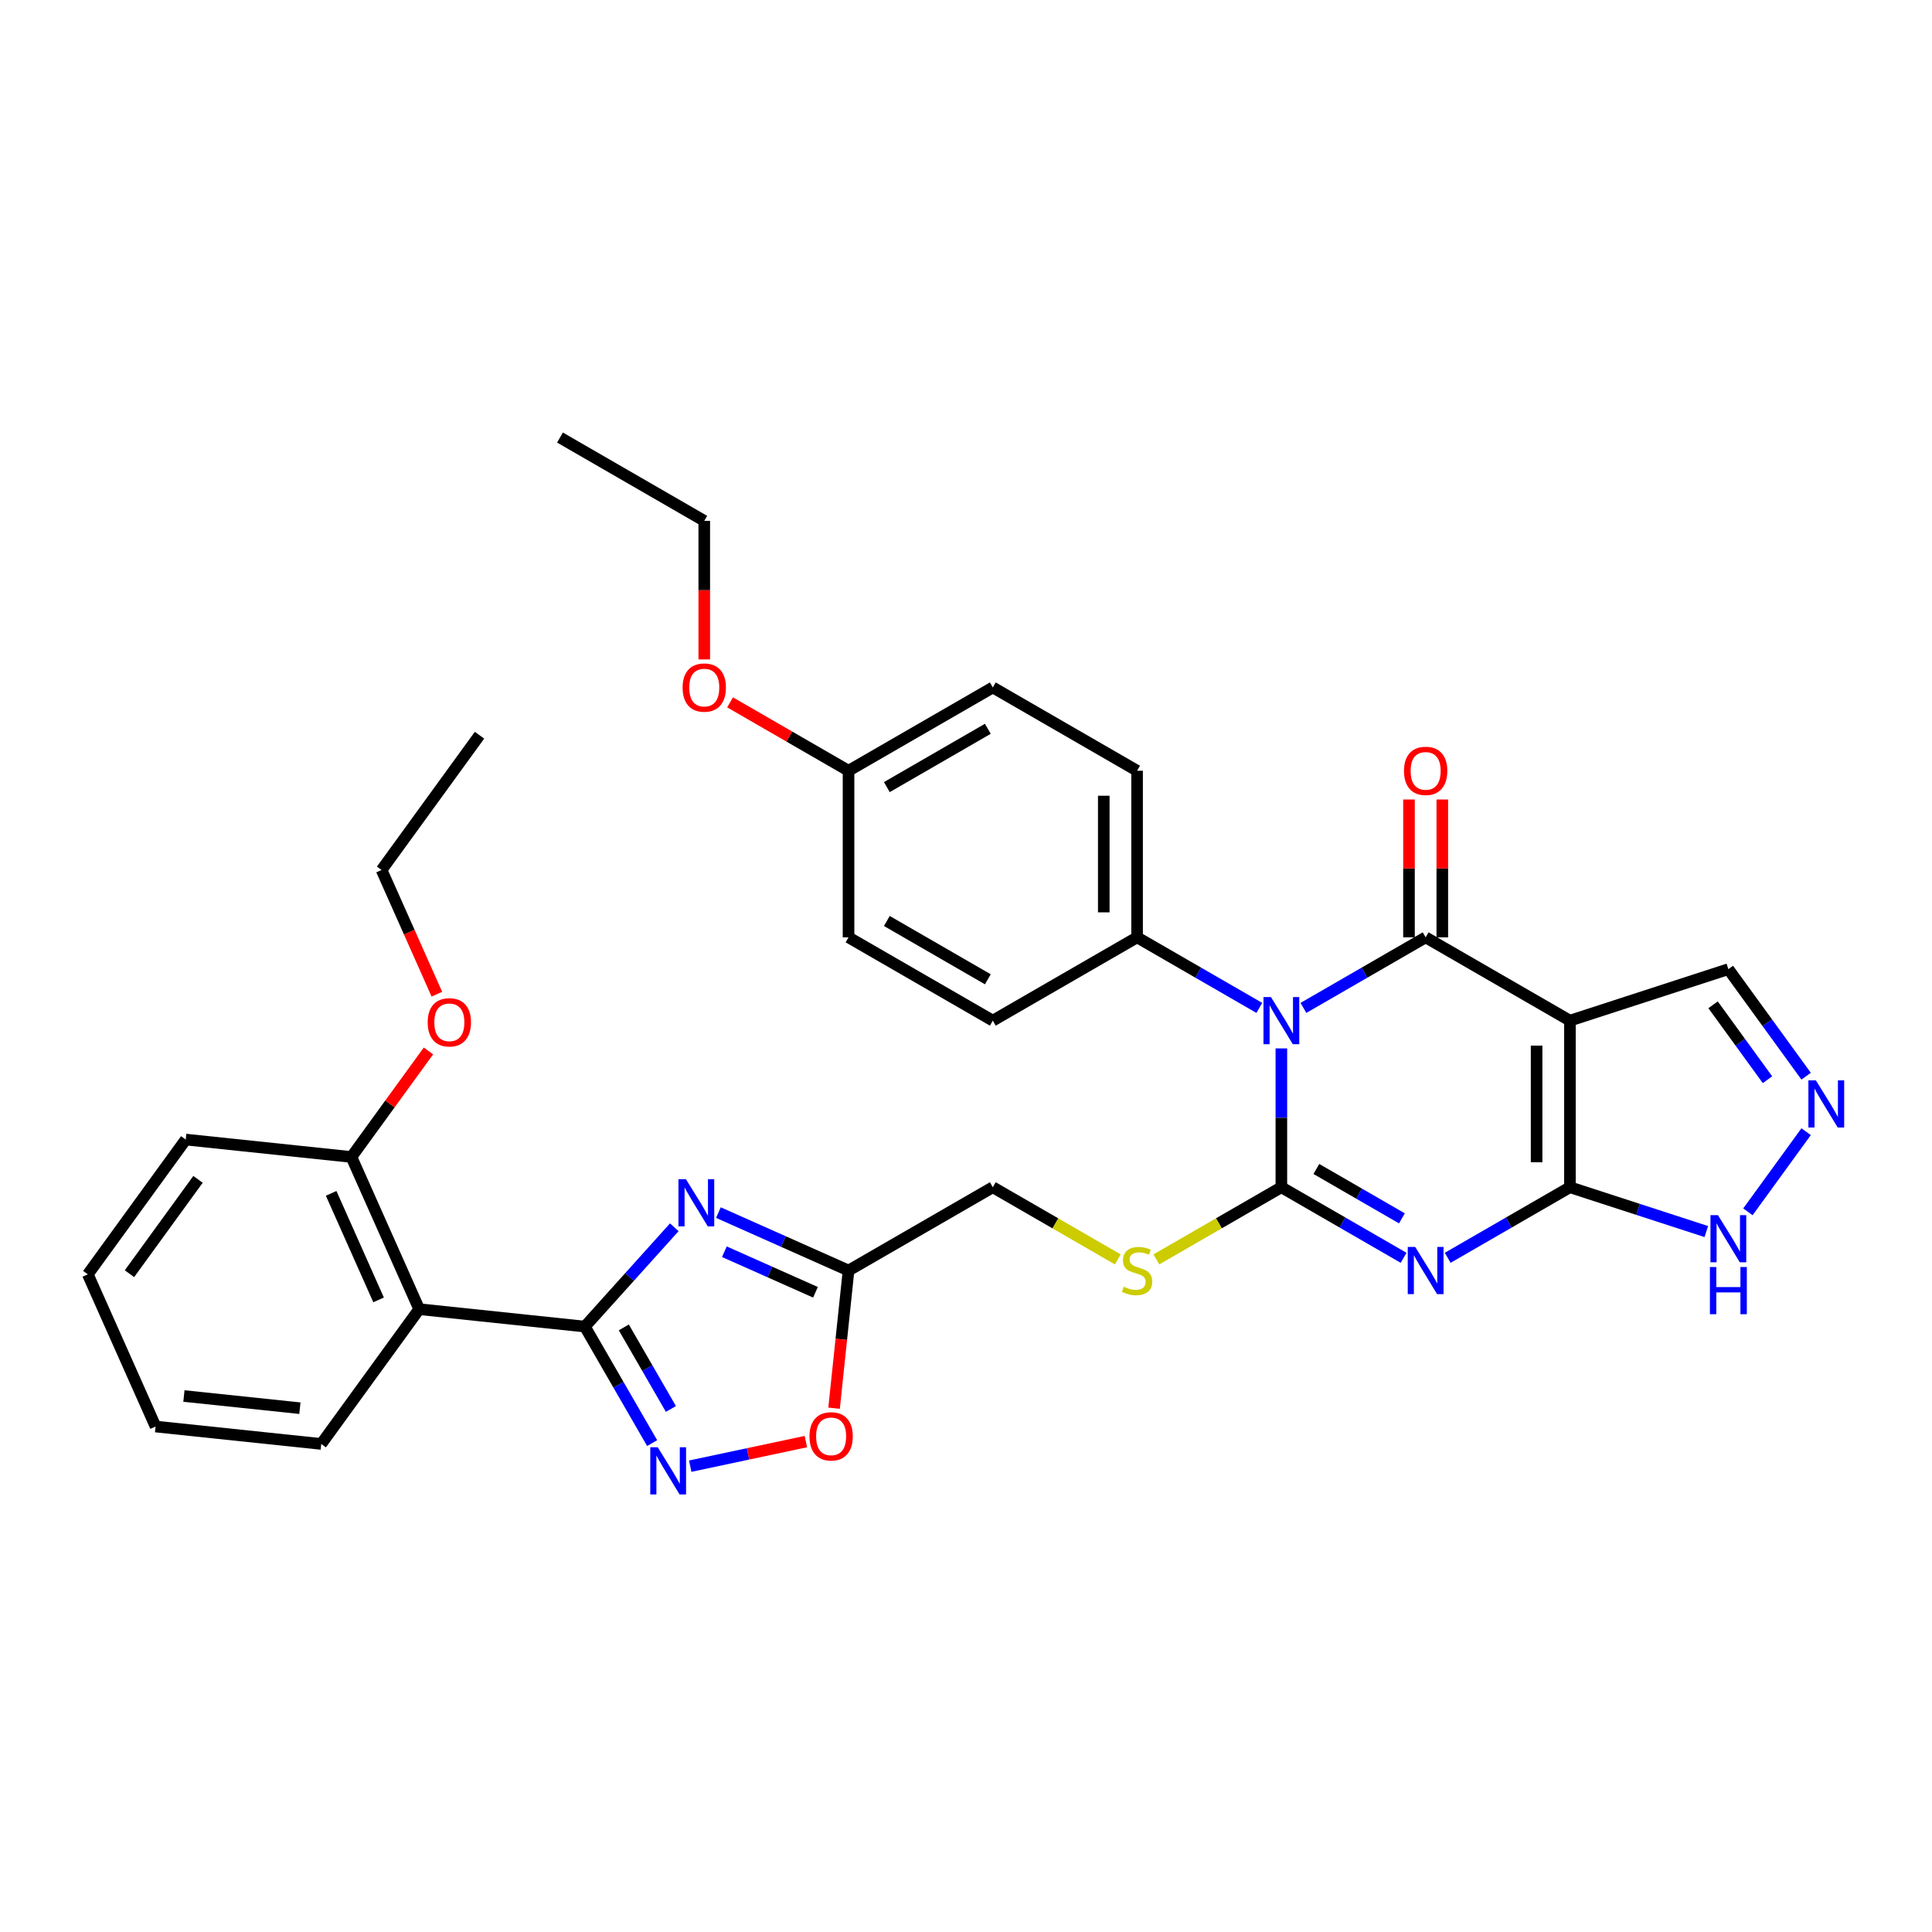 <?xml version='1.0' encoding='iso-8859-1'?>
<svg version='1.1' baseProfile='full'
              xmlns='http://www.w3.org/2000/svg'
                      xmlns:rdkit='http://www.rdkit.org/xml'
                      xmlns:xlink='http://www.w3.org/1999/xlink'
                  xml:space='preserve'
width='1000px' height='1000px' viewBox='0 0 1000 1000'>
<!-- END OF HEADER -->
<rect style='opacity:1.0;fill:#FFFFFF;stroke:none' width='1000' height='1000' x='0' y='0'> </rect>
<path class='bond-0' d='M 663.235,542.648 L 663.235,578.58' style='fill:none;fill-rule:evenodd;stroke:#0000FF;stroke-width:6px;stroke-linecap:butt;stroke-linejoin:miter;stroke-opacity:1' />
<path class='bond-0' d='M 663.235,578.58 L 663.235,614.512' style='fill:none;fill-rule:evenodd;stroke:#000000;stroke-width:6px;stroke-linecap:butt;stroke-linejoin:miter;stroke-opacity:1' />
<path class='bond-2' d='M 674.652,521.691 L 706.282,503.429' style='fill:none;fill-rule:evenodd;stroke:#0000FF;stroke-width:6px;stroke-linecap:butt;stroke-linejoin:miter;stroke-opacity:1' />
<path class='bond-2' d='M 706.282,503.429 L 737.912,485.167' style='fill:none;fill-rule:evenodd;stroke:#000000;stroke-width:6px;stroke-linecap:butt;stroke-linejoin:miter;stroke-opacity:1' />
<path class='bond-14' d='M 651.818,521.691 L 620.188,503.429' style='fill:none;fill-rule:evenodd;stroke:#0000FF;stroke-width:6px;stroke-linecap:butt;stroke-linejoin:miter;stroke-opacity:1' />
<path class='bond-14' d='M 620.188,503.429 L 588.557,485.167' style='fill:none;fill-rule:evenodd;stroke:#000000;stroke-width:6px;stroke-linecap:butt;stroke-linejoin:miter;stroke-opacity:1' />
<path class='bond-1' d='M 663.235,614.512 L 694.865,632.774' style='fill:none;fill-rule:evenodd;stroke:#000000;stroke-width:6px;stroke-linecap:butt;stroke-linejoin:miter;stroke-opacity:1' />
<path class='bond-1' d='M 694.865,632.774 L 726.495,651.036' style='fill:none;fill-rule:evenodd;stroke:#0000FF;stroke-width:6px;stroke-linecap:butt;stroke-linejoin:miter;stroke-opacity:1' />
<path class='bond-1' d='M 681.347,605.055 L 703.488,617.838' style='fill:none;fill-rule:evenodd;stroke:#000000;stroke-width:6px;stroke-linecap:butt;stroke-linejoin:miter;stroke-opacity:1' />
<path class='bond-1' d='M 703.488,617.838 L 725.629,630.622' style='fill:none;fill-rule:evenodd;stroke:#0000FF;stroke-width:6px;stroke-linecap:butt;stroke-linejoin:miter;stroke-opacity:1' />
<path class='bond-13' d='M 663.235,614.512 L 630.889,633.187' style='fill:none;fill-rule:evenodd;stroke:#000000;stroke-width:6px;stroke-linecap:butt;stroke-linejoin:miter;stroke-opacity:1' />
<path class='bond-13' d='M 630.889,633.187 L 598.543,651.862' style='fill:none;fill-rule:evenodd;stroke:#CCCC00;stroke-width:6px;stroke-linecap:butt;stroke-linejoin:miter;stroke-opacity:1' />
<path class='bond-35' d='M 749.329,651.036 L 780.959,632.774' style='fill:none;fill-rule:evenodd;stroke:#0000FF;stroke-width:6px;stroke-linecap:butt;stroke-linejoin:miter;stroke-opacity:1' />
<path class='bond-35' d='M 780.959,632.774 L 812.59,614.512' style='fill:none;fill-rule:evenodd;stroke:#000000;stroke-width:6px;stroke-linecap:butt;stroke-linejoin:miter;stroke-opacity:1' />
<path class='bond-3' d='M 737.912,485.167 L 812.59,528.282' style='fill:none;fill-rule:evenodd;stroke:#000000;stroke-width:6px;stroke-linecap:butt;stroke-linejoin:miter;stroke-opacity:1' />
<path class='bond-16' d='M 746.535,485.167 L 746.535,449.494' style='fill:none;fill-rule:evenodd;stroke:#000000;stroke-width:6px;stroke-linecap:butt;stroke-linejoin:miter;stroke-opacity:1' />
<path class='bond-16' d='M 746.535,449.494 L 746.535,413.82' style='fill:none;fill-rule:evenodd;stroke:#FF0000;stroke-width:6px;stroke-linecap:butt;stroke-linejoin:miter;stroke-opacity:1' />
<path class='bond-16' d='M 729.289,485.167 L 729.289,449.494' style='fill:none;fill-rule:evenodd;stroke:#000000;stroke-width:6px;stroke-linecap:butt;stroke-linejoin:miter;stroke-opacity:1' />
<path class='bond-16' d='M 729.289,449.494 L 729.289,413.82' style='fill:none;fill-rule:evenodd;stroke:#FF0000;stroke-width:6px;stroke-linecap:butt;stroke-linejoin:miter;stroke-opacity:1' />
<path class='bond-4' d='M 812.59,528.282 L 812.59,614.512' style='fill:none;fill-rule:evenodd;stroke:#000000;stroke-width:6px;stroke-linecap:butt;stroke-linejoin:miter;stroke-opacity:1' />
<path class='bond-4' d='M 795.344,541.217 L 795.344,601.578' style='fill:none;fill-rule:evenodd;stroke:#000000;stroke-width:6px;stroke-linecap:butt;stroke-linejoin:miter;stroke-opacity:1' />
<path class='bond-15' d='M 812.59,528.282 L 894.6,501.635' style='fill:none;fill-rule:evenodd;stroke:#000000;stroke-width:6px;stroke-linecap:butt;stroke-linejoin:miter;stroke-opacity:1' />
<path class='bond-11' d='M 812.59,614.512 L 847.886,625.981' style='fill:none;fill-rule:evenodd;stroke:#000000;stroke-width:6px;stroke-linecap:butt;stroke-linejoin:miter;stroke-opacity:1' />
<path class='bond-11' d='M 847.886,625.981 L 883.183,637.449' style='fill:none;fill-rule:evenodd;stroke:#0000FF;stroke-width:6px;stroke-linecap:butt;stroke-linejoin:miter;stroke-opacity:1' />
<path class='bond-5' d='M 302.728,686.636 L 325.869,660.935' style='fill:none;fill-rule:evenodd;stroke:#000000;stroke-width:6px;stroke-linecap:butt;stroke-linejoin:miter;stroke-opacity:1' />
<path class='bond-5' d='M 325.869,660.935 L 349.01,635.234' style='fill:none;fill-rule:evenodd;stroke:#0000FF;stroke-width:6px;stroke-linecap:butt;stroke-linejoin:miter;stroke-opacity:1' />
<path class='bond-8' d='M 302.728,686.636 L 216.97,677.622' style='fill:none;fill-rule:evenodd;stroke:#000000;stroke-width:6px;stroke-linecap:butt;stroke-linejoin:miter;stroke-opacity:1' />
<path class='bond-37' d='M 302.728,686.636 L 320.138,716.792' style='fill:none;fill-rule:evenodd;stroke:#000000;stroke-width:6px;stroke-linecap:butt;stroke-linejoin:miter;stroke-opacity:1' />
<path class='bond-37' d='M 320.138,716.792 L 337.549,746.947' style='fill:none;fill-rule:evenodd;stroke:#0000FF;stroke-width:6px;stroke-linecap:butt;stroke-linejoin:miter;stroke-opacity:1' />
<path class='bond-37' d='M 322.887,687.06 L 335.074,708.169' style='fill:none;fill-rule:evenodd;stroke:#000000;stroke-width:6px;stroke-linecap:butt;stroke-linejoin:miter;stroke-opacity:1' />
<path class='bond-37' d='M 335.074,708.169 L 347.261,729.278' style='fill:none;fill-rule:evenodd;stroke:#0000FF;stroke-width:6px;stroke-linecap:butt;stroke-linejoin:miter;stroke-opacity:1' />
<path class='bond-6' d='M 371.844,627.637 L 405.523,642.632' style='fill:none;fill-rule:evenodd;stroke:#0000FF;stroke-width:6px;stroke-linecap:butt;stroke-linejoin:miter;stroke-opacity:1' />
<path class='bond-6' d='M 405.523,642.632 L 439.202,657.627' style='fill:none;fill-rule:evenodd;stroke:#000000;stroke-width:6px;stroke-linecap:butt;stroke-linejoin:miter;stroke-opacity:1' />
<path class='bond-6' d='M 374.933,647.891 L 398.509,658.387' style='fill:none;fill-rule:evenodd;stroke:#0000FF;stroke-width:6px;stroke-linecap:butt;stroke-linejoin:miter;stroke-opacity:1' />
<path class='bond-6' d='M 398.509,658.387 L 422.084,668.884' style='fill:none;fill-rule:evenodd;stroke:#000000;stroke-width:6px;stroke-linecap:butt;stroke-linejoin:miter;stroke-opacity:1' />
<path class='bond-7' d='M 357.26,758.887 L 387.187,752.525' style='fill:none;fill-rule:evenodd;stroke:#0000FF;stroke-width:6px;stroke-linecap:butt;stroke-linejoin:miter;stroke-opacity:1' />
<path class='bond-7' d='M 387.187,752.525 L 417.115,746.164' style='fill:none;fill-rule:evenodd;stroke:#FF0000;stroke-width:6px;stroke-linecap:butt;stroke-linejoin:miter;stroke-opacity:1' />
<path class='bond-17' d='M 216.97,677.622 L 181.897,598.847' style='fill:none;fill-rule:evenodd;stroke:#000000;stroke-width:6px;stroke-linecap:butt;stroke-linejoin:miter;stroke-opacity:1' />
<path class='bond-17' d='M 195.954,672.821 L 171.403,617.678' style='fill:none;fill-rule:evenodd;stroke:#000000;stroke-width:6px;stroke-linecap:butt;stroke-linejoin:miter;stroke-opacity:1' />
<path class='bond-24' d='M 216.97,677.622 L 166.285,747.384' style='fill:none;fill-rule:evenodd;stroke:#000000;stroke-width:6px;stroke-linecap:butt;stroke-linejoin:miter;stroke-opacity:1' />
<path class='bond-9' d='M 439.202,657.627 L 513.88,614.512' style='fill:none;fill-rule:evenodd;stroke:#000000;stroke-width:6px;stroke-linecap:butt;stroke-linejoin:miter;stroke-opacity:1' />
<path class='bond-12' d='M 439.202,657.627 L 435.458,693.254' style='fill:none;fill-rule:evenodd;stroke:#000000;stroke-width:6px;stroke-linecap:butt;stroke-linejoin:miter;stroke-opacity:1' />
<path class='bond-12' d='M 435.458,693.254 L 431.713,728.881' style='fill:none;fill-rule:evenodd;stroke:#FF0000;stroke-width:6px;stroke-linecap:butt;stroke-linejoin:miter;stroke-opacity:1' />
<path class='bond-10' d='M 934.847,557.031 L 914.723,529.333' style='fill:none;fill-rule:evenodd;stroke:#0000FF;stroke-width:6px;stroke-linecap:butt;stroke-linejoin:miter;stroke-opacity:1' />
<path class='bond-10' d='M 914.723,529.333 L 894.6,501.635' style='fill:none;fill-rule:evenodd;stroke:#000000;stroke-width:6px;stroke-linecap:butt;stroke-linejoin:miter;stroke-opacity:1' />
<path class='bond-10' d='M 914.857,558.859 L 900.771,539.47' style='fill:none;fill-rule:evenodd;stroke:#0000FF;stroke-width:6px;stroke-linecap:butt;stroke-linejoin:miter;stroke-opacity:1' />
<path class='bond-10' d='M 900.771,539.47 L 886.684,520.082' style='fill:none;fill-rule:evenodd;stroke:#000000;stroke-width:6px;stroke-linecap:butt;stroke-linejoin:miter;stroke-opacity:1' />
<path class='bond-36' d='M 934.847,585.763 L 904.714,627.237' style='fill:none;fill-rule:evenodd;stroke:#0000FF;stroke-width:6px;stroke-linecap:butt;stroke-linejoin:miter;stroke-opacity:1' />
<path class='bond-18' d='M 578.572,651.862 L 546.226,633.187' style='fill:none;fill-rule:evenodd;stroke:#CCCC00;stroke-width:6px;stroke-linecap:butt;stroke-linejoin:miter;stroke-opacity:1' />
<path class='bond-18' d='M 546.226,633.187 L 513.88,614.512' style='fill:none;fill-rule:evenodd;stroke:#000000;stroke-width:6px;stroke-linecap:butt;stroke-linejoin:miter;stroke-opacity:1' />
<path class='bond-19' d='M 588.557,485.167 L 588.557,398.937' style='fill:none;fill-rule:evenodd;stroke:#000000;stroke-width:6px;stroke-linecap:butt;stroke-linejoin:miter;stroke-opacity:1' />
<path class='bond-19' d='M 571.311,472.232 L 571.311,411.871' style='fill:none;fill-rule:evenodd;stroke:#000000;stroke-width:6px;stroke-linecap:butt;stroke-linejoin:miter;stroke-opacity:1' />
<path class='bond-20' d='M 588.557,485.167 L 513.88,528.282' style='fill:none;fill-rule:evenodd;stroke:#000000;stroke-width:6px;stroke-linecap:butt;stroke-linejoin:miter;stroke-opacity:1' />
<path class='bond-25' d='M 181.897,598.847 L 201.833,571.408' style='fill:none;fill-rule:evenodd;stroke:#000000;stroke-width:6px;stroke-linecap:butt;stroke-linejoin:miter;stroke-opacity:1' />
<path class='bond-25' d='M 201.833,571.408 L 221.769,543.969' style='fill:none;fill-rule:evenodd;stroke:#FF0000;stroke-width:6px;stroke-linecap:butt;stroke-linejoin:miter;stroke-opacity:1' />
<path class='bond-27' d='M 181.897,598.847 L 96.139,589.834' style='fill:none;fill-rule:evenodd;stroke:#000000;stroke-width:6px;stroke-linecap:butt;stroke-linejoin:miter;stroke-opacity:1' />
<path class='bond-23' d='M 588.557,398.937 L 513.88,355.822' style='fill:none;fill-rule:evenodd;stroke:#000000;stroke-width:6px;stroke-linecap:butt;stroke-linejoin:miter;stroke-opacity:1' />
<path class='bond-22' d='M 513.88,528.282 L 439.202,485.167' style='fill:none;fill-rule:evenodd;stroke:#000000;stroke-width:6px;stroke-linecap:butt;stroke-linejoin:miter;stroke-opacity:1' />
<path class='bond-22' d='M 511.301,506.879 L 459.027,476.699' style='fill:none;fill-rule:evenodd;stroke:#000000;stroke-width:6px;stroke-linecap:butt;stroke-linejoin:miter;stroke-opacity:1' />
<path class='bond-21' d='M 439.202,398.937 L 439.202,485.167' style='fill:none;fill-rule:evenodd;stroke:#000000;stroke-width:6px;stroke-linecap:butt;stroke-linejoin:miter;stroke-opacity:1' />
<path class='bond-26' d='M 439.202,398.937 L 408.546,381.238' style='fill:none;fill-rule:evenodd;stroke:#000000;stroke-width:6px;stroke-linecap:butt;stroke-linejoin:miter;stroke-opacity:1' />
<path class='bond-26' d='M 408.546,381.238 L 377.89,363.538' style='fill:none;fill-rule:evenodd;stroke:#FF0000;stroke-width:6px;stroke-linecap:butt;stroke-linejoin:miter;stroke-opacity:1' />
<path class='bond-34' d='M 439.202,398.937 L 513.88,355.822' style='fill:none;fill-rule:evenodd;stroke:#000000;stroke-width:6px;stroke-linecap:butt;stroke-linejoin:miter;stroke-opacity:1' />
<path class='bond-34' d='M 459.027,407.405 L 511.301,377.224' style='fill:none;fill-rule:evenodd;stroke:#000000;stroke-width:6px;stroke-linecap:butt;stroke-linejoin:miter;stroke-opacity:1' />
<path class='bond-30' d='M 166.285,747.384 L 80.528,738.37' style='fill:none;fill-rule:evenodd;stroke:#000000;stroke-width:6px;stroke-linecap:butt;stroke-linejoin:miter;stroke-opacity:1' />
<path class='bond-30' d='M 155.224,728.88 L 95.194,722.571' style='fill:none;fill-rule:evenodd;stroke:#000000;stroke-width:6px;stroke-linecap:butt;stroke-linejoin:miter;stroke-opacity:1' />
<path class='bond-28' d='M 226.124,514.582 L 211.817,482.446' style='fill:none;fill-rule:evenodd;stroke:#FF0000;stroke-width:6px;stroke-linecap:butt;stroke-linejoin:miter;stroke-opacity:1' />
<path class='bond-28' d='M 211.817,482.446 L 197.509,450.31' style='fill:none;fill-rule:evenodd;stroke:#000000;stroke-width:6px;stroke-linecap:butt;stroke-linejoin:miter;stroke-opacity:1' />
<path class='bond-29' d='M 364.525,341.318 L 364.525,305.455' style='fill:none;fill-rule:evenodd;stroke:#FF0000;stroke-width:6px;stroke-linecap:butt;stroke-linejoin:miter;stroke-opacity:1' />
<path class='bond-29' d='M 364.525,305.455 L 364.525,269.592' style='fill:none;fill-rule:evenodd;stroke:#000000;stroke-width:6px;stroke-linecap:butt;stroke-linejoin:miter;stroke-opacity:1' />
<path class='bond-38' d='M 96.139,589.834 L 45.455,659.595' style='fill:none;fill-rule:evenodd;stroke:#000000;stroke-width:6px;stroke-linecap:butt;stroke-linejoin:miter;stroke-opacity:1' />
<path class='bond-38' d='M 102.489,610.435 L 67.01,659.268' style='fill:none;fill-rule:evenodd;stroke:#000000;stroke-width:6px;stroke-linecap:butt;stroke-linejoin:miter;stroke-opacity:1' />
<path class='bond-31' d='M 197.509,450.31 L 248.194,380.549' style='fill:none;fill-rule:evenodd;stroke:#000000;stroke-width:6px;stroke-linecap:butt;stroke-linejoin:miter;stroke-opacity:1' />
<path class='bond-32' d='M 364.525,269.592 L 289.847,226.477' style='fill:none;fill-rule:evenodd;stroke:#000000;stroke-width:6px;stroke-linecap:butt;stroke-linejoin:miter;stroke-opacity:1' />
<path class='bond-33' d='M 80.528,738.37 L 45.455,659.595' style='fill:none;fill-rule:evenodd;stroke:#000000;stroke-width:6px;stroke-linecap:butt;stroke-linejoin:miter;stroke-opacity:1' />
<path  class='atom-0' d='M 657.837 516.072
L 665.839 529.006
Q 666.632 530.283, 667.908 532.594
Q 669.185 534.905, 669.254 535.042
L 669.254 516.072
L 672.496 516.072
L 672.496 540.492
L 669.15 540.492
L 660.562 526.35
Q 659.561 524.695, 658.492 522.798
Q 657.457 520.901, 657.147 520.314
L 657.147 540.492
L 653.974 540.492
L 653.974 516.072
L 657.837 516.072
' fill='#0000FF'/>
<path  class='atom-2' d='M 732.514 645.417
L 740.516 658.352
Q 741.31 659.628, 742.586 661.939
Q 743.862 664.25, 743.931 664.388
L 743.931 645.417
L 747.173 645.417
L 747.173 669.837
L 743.828 669.837
L 735.239 655.696
Q 734.239 654.04, 733.17 652.143
Q 732.135 650.246, 731.824 649.66
L 731.824 669.837
L 728.651 669.837
L 728.651 645.417
L 732.514 645.417
' fill='#0000FF'/>
<path  class='atom-7' d='M 355.029 610.344
L 363.031 623.279
Q 363.825 624.555, 365.101 626.866
Q 366.377 629.177, 366.446 629.315
L 366.446 610.344
L 369.688 610.344
L 369.688 634.764
L 366.342 634.764
L 357.754 620.623
Q 356.754 618.967, 355.684 617.07
Q 354.65 615.173, 354.339 614.587
L 354.339 634.764
L 351.166 634.764
L 351.166 610.344
L 355.029 610.344
' fill='#0000FF'/>
<path  class='atom-8' d='M 340.445 749.103
L 348.447 762.038
Q 349.24 763.314, 350.517 765.625
Q 351.793 767.936, 351.862 768.074
L 351.862 749.103
L 355.104 749.103
L 355.104 773.523
L 351.758 773.523
L 343.17 759.382
Q 342.17 757.726, 341.1 755.829
Q 340.066 753.932, 339.755 753.346
L 339.755 773.523
L 336.582 773.523
L 336.582 749.103
L 340.445 749.103
' fill='#0000FF'/>
<path  class='atom-11' d='M 939.886 559.187
L 947.888 572.121
Q 948.682 573.398, 949.958 575.709
Q 951.234 578.02, 951.303 578.158
L 951.303 559.187
L 954.545 559.187
L 954.545 583.607
L 951.2 583.607
L 942.611 569.466
Q 941.611 567.81, 940.542 565.913
Q 939.507 564.016, 939.196 563.429
L 939.196 583.607
L 936.023 583.607
L 936.023 559.187
L 939.886 559.187
' fill='#0000FF'/>
<path  class='atom-12' d='M 889.202 628.949
L 897.204 641.883
Q 897.997 643.159, 899.273 645.47
Q 900.549 647.781, 900.618 647.919
L 900.618 628.949
L 903.861 628.949
L 903.861 653.369
L 900.515 653.369
L 891.926 639.227
Q 890.926 637.572, 889.857 635.675
Q 888.822 633.777, 888.512 633.191
L 888.512 653.369
L 885.338 653.369
L 885.338 628.949
L 889.202 628.949
' fill='#0000FF'/>
<path  class='atom-12' d='M 885.045 655.811
L 888.356 655.811
L 888.356 666.193
L 900.843 666.193
L 900.843 655.811
L 904.154 655.811
L 904.154 680.231
L 900.843 680.231
L 900.843 668.952
L 888.356 668.952
L 888.356 680.231
L 885.045 680.231
L 885.045 655.811
' fill='#0000FF'/>
<path  class='atom-13' d='M 418.979 743.454
Q 418.979 737.59, 421.876 734.314
Q 424.774 731.037, 430.189 731.037
Q 435.604 731.037, 438.501 734.314
Q 441.399 737.59, 441.399 743.454
Q 441.399 749.387, 438.467 752.767
Q 435.535 756.113, 430.189 756.113
Q 424.808 756.113, 421.876 752.767
Q 418.979 749.421, 418.979 743.454
M 430.189 753.353
Q 433.914 753.353, 435.914 750.87
Q 437.949 748.352, 437.949 743.454
Q 437.949 738.66, 435.914 736.245
Q 433.914 733.796, 430.189 733.796
Q 426.464 733.796, 424.429 736.211
Q 422.428 738.625, 422.428 743.454
Q 422.428 748.386, 424.429 750.87
Q 426.464 753.353, 430.189 753.353
' fill='#FF0000'/>
<path  class='atom-14' d='M 581.659 666.009
Q 581.935 666.112, 583.073 666.595
Q 584.211 667.078, 585.453 667.389
Q 586.729 667.664, 587.971 667.664
Q 590.282 667.664, 591.627 666.561
Q 592.972 665.422, 592.972 663.456
Q 592.972 662.111, 592.282 661.283
Q 591.627 660.456, 590.592 660.007
Q 589.558 659.559, 587.833 659.041
Q 585.66 658.386, 584.349 657.765
Q 583.073 657.144, 582.142 655.834
Q 581.245 654.523, 581.245 652.315
Q 581.245 649.246, 583.314 647.349
Q 585.418 645.452, 589.558 645.452
Q 592.386 645.452, 595.594 646.797
L 594.8 649.453
Q 591.869 648.245, 589.661 648.245
Q 587.281 648.245, 585.97 649.246
Q 584.66 650.211, 584.694 651.902
Q 584.694 653.212, 585.35 654.006
Q 586.039 654.799, 587.005 655.247
Q 588.005 655.696, 589.661 656.213
Q 591.869 656.903, 593.179 657.593
Q 594.49 658.283, 595.421 659.697
Q 596.387 661.076, 596.387 663.456
Q 596.387 666.837, 594.11 668.665
Q 591.869 670.458, 588.109 670.458
Q 585.936 670.458, 584.28 669.975
Q 582.659 669.527, 580.728 668.734
L 581.659 666.009
' fill='#CCCC00'/>
<path  class='atom-17' d='M 726.702 399.006
Q 726.702 393.142, 729.6 389.865
Q 732.497 386.589, 737.912 386.589
Q 743.328 386.589, 746.225 389.865
Q 749.122 393.142, 749.122 399.006
Q 749.122 404.938, 746.19 408.319
Q 743.259 411.664, 737.912 411.664
Q 732.532 411.664, 729.6 408.319
Q 726.702 404.973, 726.702 399.006
M 737.912 408.905
Q 741.637 408.905, 743.638 406.422
Q 745.673 403.904, 745.673 399.006
Q 745.673 394.211, 743.638 391.797
Q 741.637 389.348, 737.912 389.348
Q 734.187 389.348, 732.152 391.762
Q 730.152 394.177, 730.152 399.006
Q 730.152 403.938, 732.152 406.422
Q 734.187 408.905, 737.912 408.905
' fill='#FF0000'/>
<path  class='atom-26' d='M 221.372 529.154
Q 221.372 523.291, 224.269 520.014
Q 227.167 516.737, 232.582 516.737
Q 237.997 516.737, 240.895 520.014
Q 243.792 523.291, 243.792 529.154
Q 243.792 535.087, 240.86 538.467
Q 237.928 541.813, 232.582 541.813
Q 227.201 541.813, 224.269 538.467
Q 221.372 535.122, 221.372 529.154
M 232.582 539.054
Q 236.307 539.054, 238.308 536.57
Q 240.343 534.052, 240.343 529.154
Q 240.343 524.36, 238.308 521.946
Q 236.307 519.497, 232.582 519.497
Q 228.857 519.497, 226.822 521.911
Q 224.821 524.326, 224.821 529.154
Q 224.821 534.087, 226.822 536.57
Q 228.857 539.054, 232.582 539.054
' fill='#FF0000'/>
<path  class='atom-27' d='M 353.315 355.891
Q 353.315 350.027, 356.212 346.75
Q 359.11 343.474, 364.525 343.474
Q 369.94 343.474, 372.837 346.75
Q 375.735 350.027, 375.735 355.891
Q 375.735 361.823, 372.803 365.204
Q 369.871 368.549, 364.525 368.549
Q 359.144 368.549, 356.212 365.204
Q 353.315 361.858, 353.315 355.891
M 364.525 365.79
Q 368.25 365.79, 370.25 363.307
Q 372.285 360.789, 372.285 355.891
Q 372.285 351.096, 370.25 348.682
Q 368.25 346.233, 364.525 346.233
Q 360.8 346.233, 358.765 348.647
Q 356.764 351.062, 356.764 355.891
Q 356.764 360.823, 358.765 363.307
Q 360.8 365.79, 364.525 365.79
' fill='#FF0000'/>
</svg>
